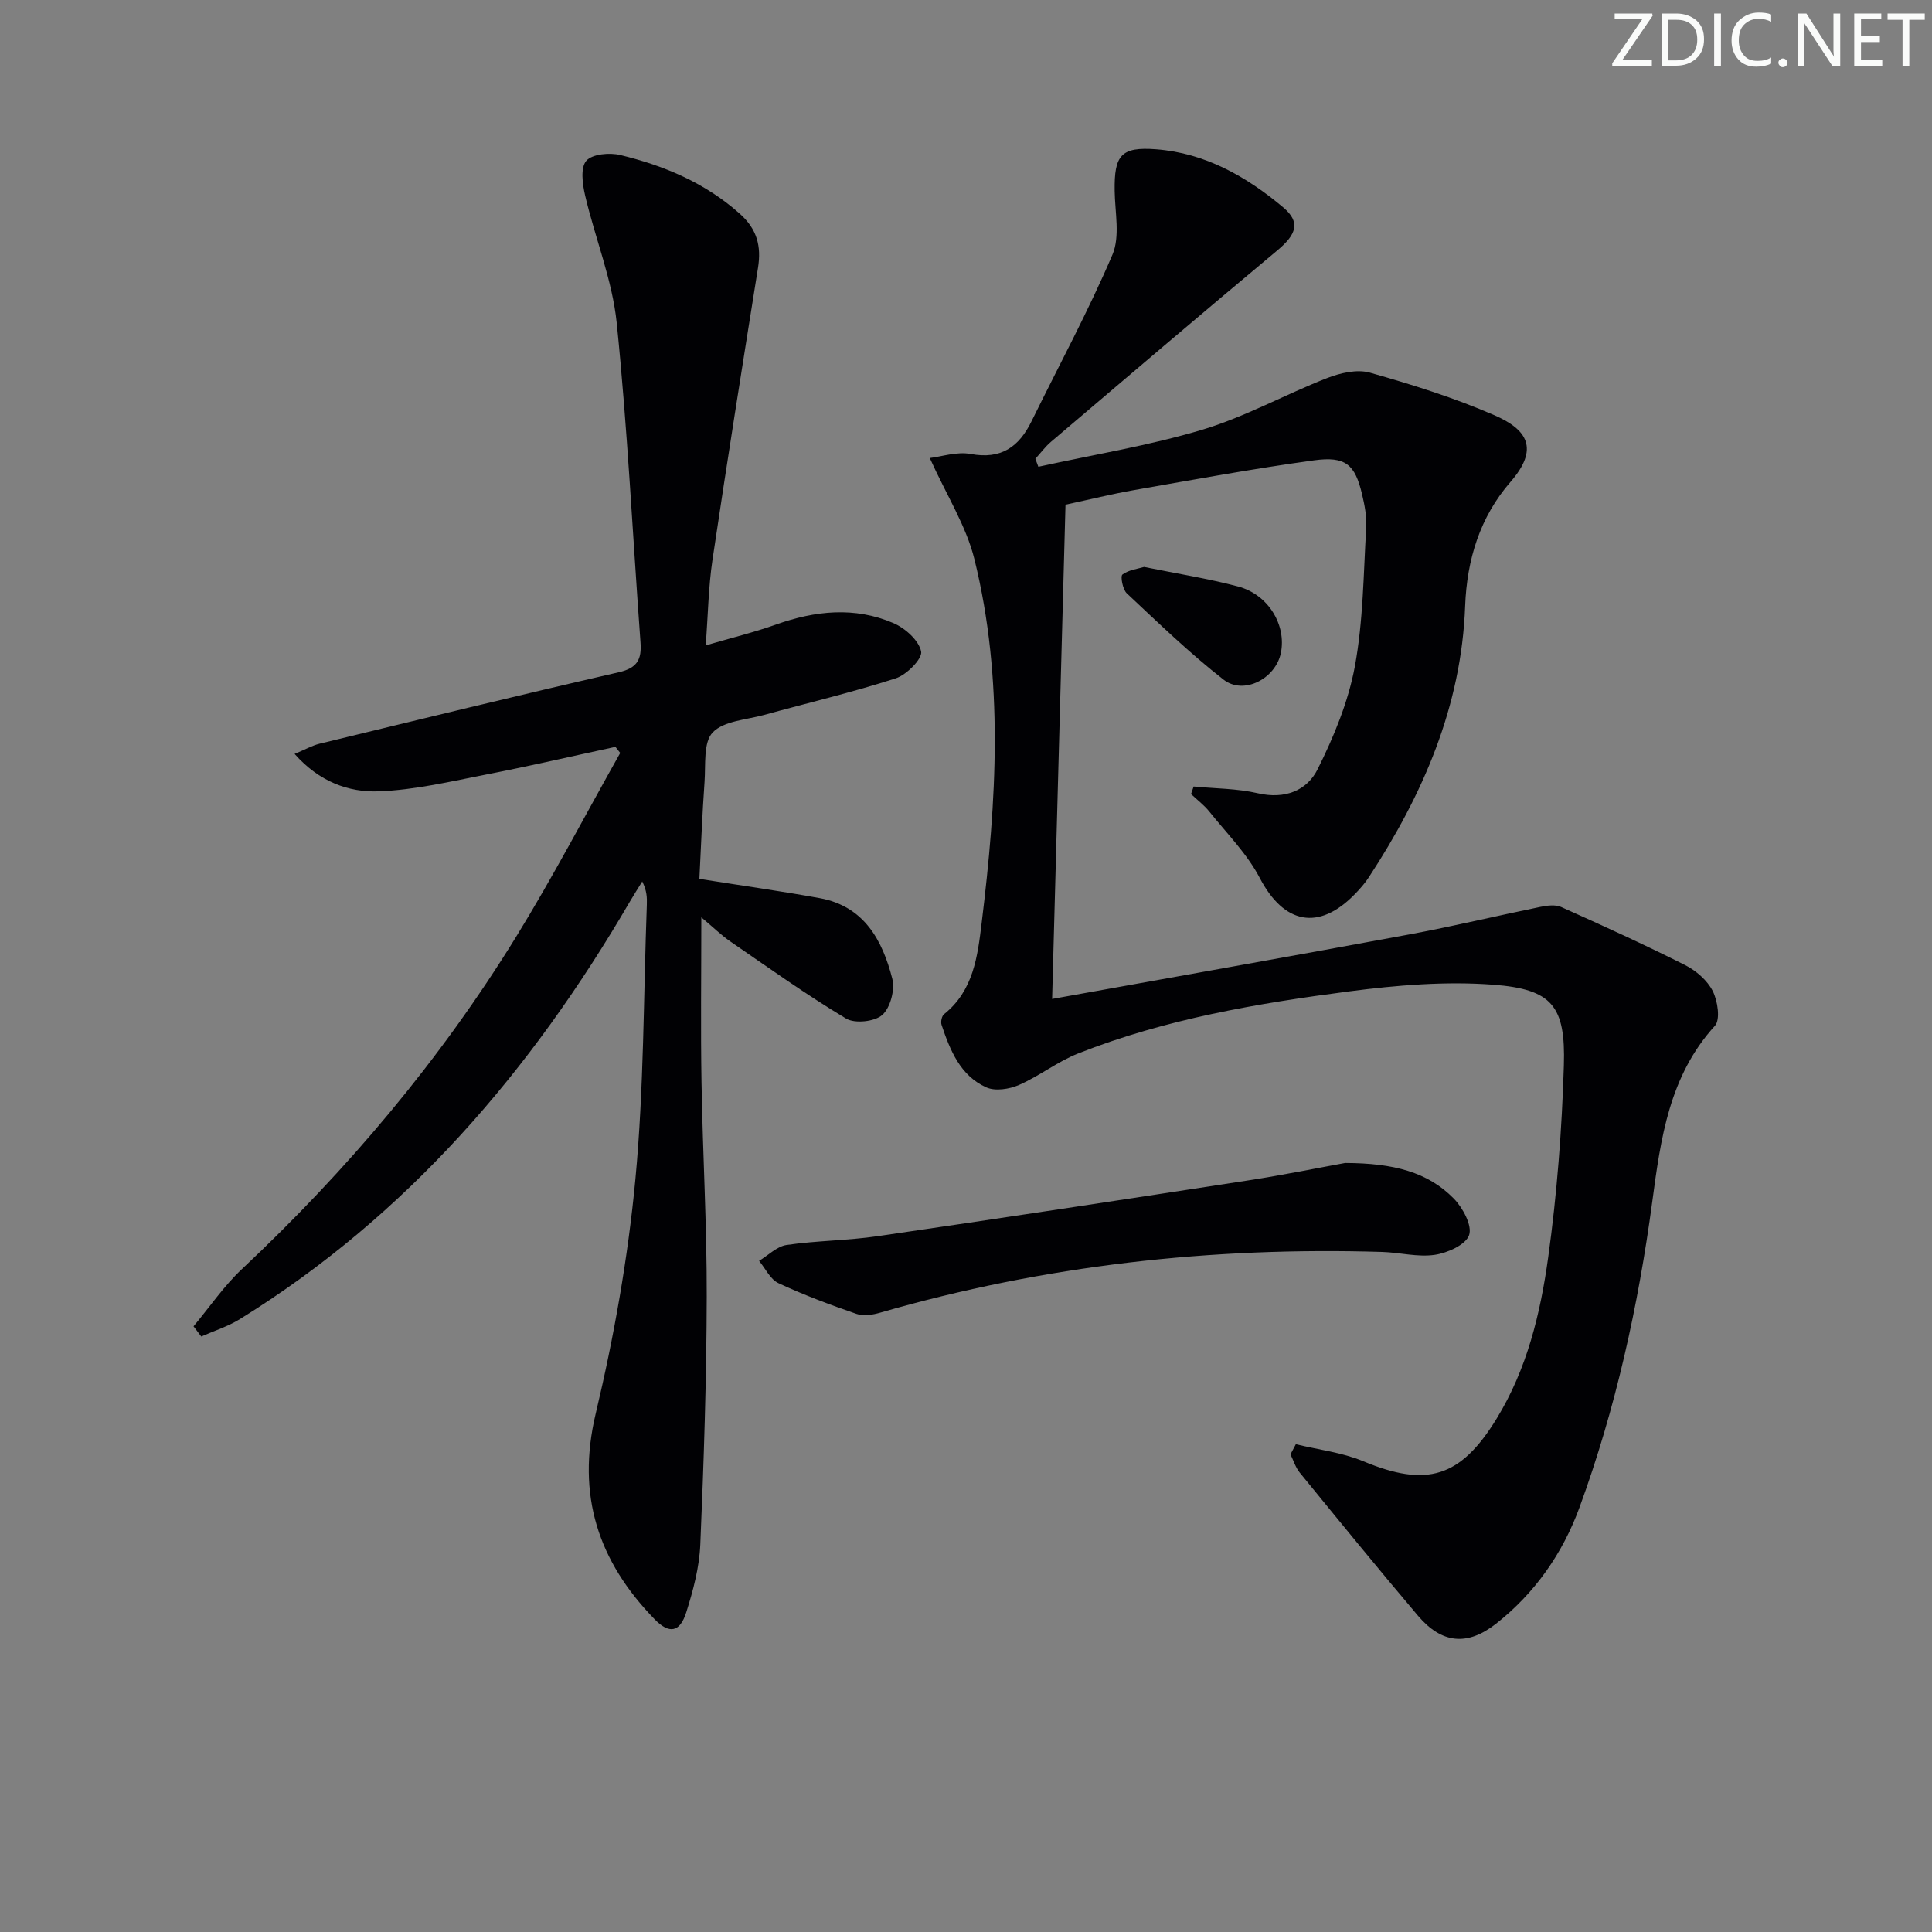 <svg enable-background="new 0 0 400 400" viewBox="0 0 400 400" xmlns="http://www.w3.org/2000/svg"><rect x="0" y="0" width="400" height="400" fill="#808080" stroke="none"/><g fill="#fafbfa"><path d="m342.2 3.2-6.3 9.2h6.1v1.2h-8.2v-.5l6.2-9.1h-5.7v-1.2h7.8v.4z"/><path d="m344 13.7v-10.9h3.1c1.6 0 3 .5 4.1 1.4 1.1 1 1.6 2.2 1.6 3.9s-.5 3-1.6 4-2.5 1.5-4.2 1.5h-3zm1.4-9.6v8.4h1.6c1.4 0 2.5-.4 3.2-1.1.8-.8 1.2-1.8 1.2-3.2s-.4-2.4-1.2-3.1-1.8-1-3.1-1z"/><path d="m356.3 2.8v10.9h-1.4v-10.9z"/><path d="m366.6 13.2c-.8.4-1.8.6-3 .6-1.6 0-2.8-.5-3.7-1.5s-1.4-2.3-1.4-3.9c0-1.7.5-3.2 1.6-4.2s2.4-1.6 4-1.6c1 0 1.9.1 2.6.4v1.5c-.8-.4-1.6-.6-2.6-.6-1.2 0-2.2.4-3 1.2s-1.1 1.9-1.1 3.3c0 1.3.4 2.3 1.1 3.1s1.6 1.1 2.8 1.1c1.1 0 2-.2 2.8-.7v1.3z"/><path d="m368.2 13c0-.3.1-.5.3-.6.2-.2.4-.3.6-.3.3 0 .5.1.7.3s.3.4.3.6-.1.5-.3.6c-.2.2-.4.3-.7.3s-.5-.1-.6-.3c-.2-.2-.3-.4-.3-.6z"/><path d="m381.1 13.7h-1.7l-5.5-8.4c-.2-.2-.3-.5-.4-.7 0 .2.1.8.1 1.5v7.6h-1.4v-10.9h1.8l5.3 8.3c.3.4.4.6.4.8 0-.3-.1-.8-.1-1.6v-7.5h1.4v10.9z"/><path d="m389.7 13.7h-5.8v-10.9h5.6v1.2h-4.2v3.5h3.9v1.2h-3.9v3.7h4.4z"/><path d="m398.4 4.1h-3.1v9.6h-1.4v-9.6h-3.1v-1.3h7.7v1.3z"/></g><path d="m268.29 299.01c4.67 1.14 9.57 1.7 13.95 3.52 13.15 5.48 20.13 3.4 27.61-8.8 6.3-10.28 9.08-21.8 10.69-33.44 1.82-13.13 2.84-26.43 3.24-39.68.38-12.35-2.43-15.82-14.66-16.74-9.84-.74-19.94.1-29.77 1.38-19.09 2.49-38.1 5.73-56.14 12.86-4.27 1.69-8.02 4.67-12.24 6.52-1.99.87-4.92 1.33-6.76.5-5.4-2.42-7.51-7.69-9.27-12.95-.21-.63.04-1.83.52-2.21 6.1-4.86 6.95-12.04 7.78-18.87 3.08-25.16 4.66-50.42-1.5-75.33-1.7-6.89-5.75-13.2-9.24-20.94 2.46-.29 5.61-1.37 8.46-.84 6.32 1.18 10.01-1.47 12.61-6.77 5.63-11.48 11.74-22.75 16.75-34.49 1.61-3.78.52-8.78.46-13.21-.11-7.39 1.31-9.17 8.6-8.61 10.15.78 18.69 5.64 26.29 12.02 3.65 3.07 2.76 5.6-1.21 8.91-15.7 13.1-31.26 26.37-46.84 39.61-1.21 1.03-2.18 2.35-3.26 3.54.21.55.41 1.1.62 1.65 11.36-2.5 22.91-4.36 34.01-7.69 8.84-2.66 17.08-7.28 25.74-10.66 2.73-1.07 6.22-1.89 8.88-1.14 8.74 2.47 17.49 5.21 25.81 8.83 6.78 2.95 9.32 6.9 3.3 13.81-6.3 7.24-9.02 16.04-9.38 25.72-.77 20.74-8.75 39.03-19.94 56.12-.81 1.24-1.82 2.39-2.86 3.46-7.52 7.75-14.74 6.21-19.72-3.32-2.63-5.03-6.84-9.24-10.44-13.74-1.08-1.35-2.52-2.43-3.79-3.63.18-.52.36-1.04.54-1.56 4.45.43 9 .4 13.31 1.4 5.55 1.28 10.14-.52 12.36-4.98 3.36-6.73 6.35-13.96 7.71-21.3 1.74-9.42 1.78-19.17 2.35-28.79.13-2.27-.34-4.63-.87-6.88-1.45-6.11-3.39-7.88-9.94-6.98-12.49 1.71-24.9 4-37.32 6.17-4.56.8-9.06 1.92-14.13 3.01-.9 33.45-1.81 67.08-2.77 102.33 25.31-4.56 49.61-8.85 73.87-13.34 9.12-1.69 18.15-3.86 27.23-5.72 1.38-.28 3.08-.51 4.28.02 8.62 3.86 17.23 7.78 25.67 12.03 2.28 1.15 4.6 3.16 5.72 5.37 1.03 2.04 1.62 5.91.45 7.2-9.48 10.42-11.21 23.33-12.97 36.44-2.9 21.6-7.58 42.84-15.08 63.32-3.47 9.47-9.23 17.72-17.26 24.03-5.97 4.69-11.27 4.12-16.18-1.67-8.28-9.77-16.37-19.7-24.47-29.62-.87-1.07-1.28-2.5-1.91-3.77.38-.69.74-1.4 1.11-2.1z" fill="#010104"/><path d="m144.8 181.96c8.92 1.42 16.95 2.54 24.91 3.99 9.17 1.67 12.98 8.68 15.03 16.68.58 2.28-.4 6.01-2.07 7.5-1.58 1.4-5.68 1.84-7.5.75-8.23-4.93-16.06-10.53-23.98-15.97-1.87-1.29-3.51-2.91-5.99-4.99 0 12.02-.15 23.08.04 34.14.25 14.81 1.12 29.61 1.08 44.42-.04 17.09-.6 34.19-1.33 51.28-.2 4.73-1.47 9.51-2.91 14.06-1.31 4.13-3.51 4.55-6.54 1.44-11.66-11.98-16.24-25.65-12.2-42.61 3.79-15.93 6.67-32.21 8.21-48.5 1.78-18.85 1.67-37.89 2.37-56.84.05-1.45.01-2.91-.95-4.81-.88 1.43-1.8 2.85-2.64 4.3-20.35 34.87-45.97 64.83-80.65 86.3-2.47 1.53-5.33 2.42-8.01 3.61-.53-.7-1.07-1.4-1.6-2.11 3.32-3.97 6.28-8.34 10.03-11.86 21.85-20.52 41.02-43.25 56.74-68.76 7.65-12.42 14.41-25.38 21.57-38.09-.33-.42-.66-.84-.99-1.26-8.86 1.91-17.68 3.96-26.58 5.69-7.44 1.45-14.93 3.24-22.45 3.52-6.22.23-12.3-1.99-17.4-7.75 2.23-.92 3.63-1.73 5.13-2.1 20.65-5.01 41.29-10.06 62.01-14.81 3.84-.88 4.74-2.67 4.48-6.18-1.62-22.03-2.68-44.12-4.92-66.09-.91-8.93-4.47-17.57-6.54-26.41-.55-2.35-1.01-5.76.23-7.2 1.22-1.42 4.82-1.74 7.05-1.2 9.11 2.2 17.61 5.78 24.77 12.18 3.54 3.17 4.45 6.69 3.74 11.14-3.22 20.15-6.43 40.31-9.43 60.49-.83 5.55-.91 11.22-1.4 17.71 5.22-1.53 9.96-2.68 14.54-4.31 8.12-2.88 16.29-3.75 24.31-.31 2.43 1.04 5.27 3.57 5.75 5.88.31 1.48-2.99 4.83-5.25 5.56-8.97 2.9-18.17 5.07-27.26 7.58-3.67 1.01-8.31 1.22-10.63 3.61-1.98 2.05-1.45 6.69-1.7 10.21-.48 6.77-.74 13.57-1.07 20.12z" fill="#010104"/><path d="m278.5 240.78c10.07.04 17.11 1.88 22.5 7.38 1.86 1.9 3.84 5.58 3.16 7.56-.69 2-4.47 3.69-7.11 4.08-3.52.52-7.24-.49-10.89-.6-35.28-1.08-69.98 2.76-103.95 12.58-1.54.45-3.44.75-4.88.25-5.48-1.89-10.93-3.92-16.17-6.37-1.68-.79-2.69-3.03-4-4.61 1.89-1.14 3.69-3 5.7-3.29 6.23-.91 12.6-.91 18.83-1.82 25.6-3.73 51.17-7.61 76.74-11.55 7.52-1.16 14.98-2.69 20.07-3.61z" fill="#010104"/><path d="m236.87 117.38c6.88 1.4 13.27 2.4 19.48 4.05 6.26 1.67 10.02 7.99 8.84 13.77-1.09 5.3-7.68 8.77-11.87 5.51-7.04-5.49-13.49-11.74-20.02-17.86-.86-.8-1.37-3.56-.91-3.9 1.3-.97 3.19-1.18 4.48-1.57z" fill="#010104"/></svg>